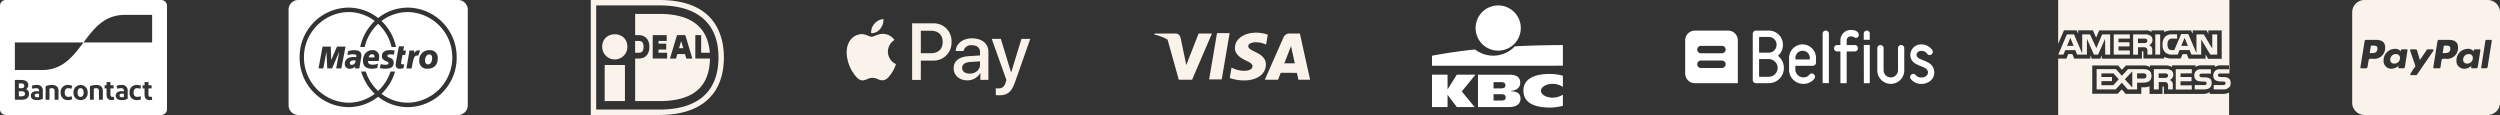 <svg xmlns="http://www.w3.org/2000/svg" xmlns:xlink="http://www.w3.org/1999/xlink" width="918.296" height="42.231" viewBox="0 0 918.296 42.231"><rect x="0" y="0" width="918.296" height="42.231" fill="#333333" stroke="none"/><defs><clipPath id="a"><rect width="91.492" height="19.83" transform="translate(0 0)" fill="none"></rect></clipPath><clipPath id="b"><rect width="48" height="38" transform="translate(0 0)" fill="#fff"></rect></clipPath><clipPath id="c"><rect width="61.34" height="42.231" fill="none"></rect></clipPath><clipPath id="d"><rect width="65.819" height="42.231" fill="none"></rect></clipPath></defs><g transform="translate(-724 -7735)"><path d="M12.323,14.111a4.119,4.119,0,0,1-3.315,1.583,4.775,4.775,0,0,1,1.187-3.482A4.978,4.978,0,0,1,13.489,10.5a5.1,5.1,0,0,1-1.163,3.61Zm1.153,1.834C11.645,15.833,10.072,17,9.2,17c-.887,0-2.217-1-3.665-.963A5.362,5.362,0,0,0,.951,18.855c-1.987,3.433-.516,8.517,1.393,11.315.934,1.383,2.051,2.9,3.524,2.856,1.393-.057,1.954-.921,3.633-.921,1.7,0,2.183.921,3.667.887,1.524-.023,2.489-1.383,3.423-2.765a12.182,12.182,0,0,0,1.526-3.185,5.025,5.025,0,0,1-2.974-4.567,5.149,5.149,0,0,1,2.4-4.293,5.167,5.167,0,0,0-4.072-2.236Zm10.571-3.865v20.77h3.193v-7.1h4.415a6.552,6.552,0,0,0,6.86-6.839,6.481,6.481,0,0,0-6.75-6.828ZM27.241,14.8h3.678c2.765,0,4.348,1.492,4.348,4.116s-1.583,4.129-4.369,4.129H27.241ZM44.331,33a5.266,5.266,0,0,0,4.71-2.647h.067v2.493h2.951V22.507c0-2.984-2.369-4.925-6.026-4.925-3.381,0-5.884,1.964-5.971,4.653h2.864a2.8,2.8,0,0,1,3.02-2.118c1.954,0,3.041.921,3.041,2.613v1.14l-3.973.242c-3.711.23-5.709,1.756-5.709,4.424,0,2.689,2.065,4.468,5.027,4.468Zm.868-2.46c-1.7,0-2.788-.824-2.788-2.084,0-1.307,1.043-2.076,3.029-2.2l3.547-.219v1.174c0,1.945-1.635,3.328-3.8,3.328ZM56,38.5c3.1,0,4.567-1.208,5.84-4.841l5.6-15.872H64.2l-3.754,12.26H60.38l-3.754-12.26H53.29l5.4,15.115-.287.921c-.5,1.549-1.284,2.15-2.689,2.15-.253,0-.736-.032-.934-.053v2.493a8.82,8.82,0,0,0,1.208.076Z" transform="translate(1034.996 7731.499)" fill="#faf3eb"></path><path d="M41.591,13.2a12.041,12.041,0,0,0-4.154-.717c-4.572,0-7.8,2.31-7.823,5.616-.038,2.43,2.291,3.8,4.05,4.619,1.808.839,2.412,1.361,2.4,2.1-.009,1.146-1.445,1.658-2.766,1.658a9.715,9.715,0,0,1-4.368-.894l-.57-.27-.651,3.819a15.968,15.968,0,0,0,5.187.894c4.871,0,8.046-2.291,8.082-5.822.038-1.937-1.209-3.406-3.864-4.619-1.6-.781-2.605-1.314-2.605-2.115,0-.708.856-1.452,2.645-1.452a8.517,8.517,0,0,1,3.464.642l.438.195.642-3.678Zm11.885-.4H49.9A2.318,2.318,0,0,0,47.46,14.2l-6.873,15.58h4.862l.98-2.552,5.931.009c.148.6.567,2.541.567,2.541h4.293Zm-30.446-.139H27.66l-2.9,16.994H20.134l2.9-17ZM11.26,22.017l.474,2.366L16.268,12.8h4.908l-7.3,16.958H8.987L4.982,15.4a.907.907,0,0,0-.438-.567A19.553,19.553,0,0,0,0,13.142l.055-.356H7.524a1.94,1.94,0,0,1,2.1,1.436l1.631,7.8Zm36.488,1.742L49.6,19c-.029.045.381-.978.613-1.622l.316,1.461L51.6,23.748H47.747Z" transform="translate(1148 7734.52)" fill="#faf3eb"></path><path d="M1.991,4.436V42.7H25.235c14.037,0,21.676-6.533,21.676-19.178,0-12.987-8.283-19.085-21.676-19.085Zm23.244-1.98c20.585,0,23.658,13.193,23.658,21.065,0,13.647-8.4,21.166-23.658,21.166H0V2.456ZM5.109,26.328h7.439v13.25H5.109ZM13.45,19.66a4.625,4.625,0,0,1-9.25,0c0-6.167,9.248-6.167,9.248,0ZM16.289,17.5v4.322h1.328c.917,0,1.768-.263,1.768-2.2,0-1.876-.947-2.125-1.768-2.125ZM38.4,15.364h2.147v6.461h3.176c-.875-11.73-10.1-14.26-18.486-14.26H16.3v7.8h1.32c2.413,0,3.916,1.638,3.916,4.264,0,2.721-1.462,4.338-3.916,4.338H16.3V39.587h8.937c13.63,0,18.373-6.333,18.541-15.621H38.405v-8.61Zm-5.969,4.8H33.98l-.717-2.434h-.127Zm-3.351,3.811,2.6-8.61h3.048l2.593,8.61H35.1l-.5-1.67H31.8l-.484,1.67Zm-1.025-2.147v2.139h-5.3v-8.6h5.134V17.5H24.892v1h2.824v2.139H24.892v1.18Z" transform="translate(941 7732.544)" fill="#faf3eb"></path><path d="M42.278,33.4a1.739,1.739,0,0,0-.909-1.639,4.24,4.24,0,0,0-2.146-.362H35.152v7.444h1.784v-2.71h1.908c.628,0,1.022.063,1.257.331a2.248,2.248,0,0,1,.279,1.455v.919h1.732V37.367a2.241,2.241,0,0,0-.277-1.362,2.075,2.075,0,0,0-.877-.618l.049-.022a2.049,2.049,0,0,0,1.269-1.97Zm-2.3,1.071-.073-.01a1.632,1.632,0,0,1-.877.156H36.9V32.953h2.176a1.852,1.852,0,0,1,.877.135.7.7,0,0,1,.39.671.8.8,0,0,1-.35.711Zm13.6,2.775H50.155v1.59H53.6c1.782,0,2.772-.734,2.772-2.33a2.092,2.092,0,0,0-.493-1.536,3.064,3.064,0,0,0-1.926-.546l-.992-.042a1.76,1.76,0,0,1-.679-.081.651.651,0,0,1-.156-1.1,1.33,1.33,0,0,1,.723-.166h3.237V31.442H52.527A2.212,2.212,0,0,0,50,33.659c0,2.382,2.043,2.257,3.714,2.3a.836.836,0,0,1,.586.152.641.641,0,0,1,.01.95,1.041,1.041,0,0,1-.73.184ZM0,6V22.1l2.136-4.959H6.757l.6,1.227V17.137h5.393l1.186,2.69,1.156-2.669H32.255a2.831,2.831,0,0,1,1.99.628v-.61h4.722v.61a5.959,5.959,0,0,1,2.948-.61H48.79l.641,1.227V17.177h5.062L55.16,18.4V17.167h4.91V27.594H55.089L54.141,26V27.55H47.922l-.671-1.661H45.705l-.711,1.617H41.8a5.839,5.839,0,0,1-2.857-.628v.628H31.309V25.178c0-.319-.071-.319-.267-.362h-.279v2.732H16.008V26.291l-.556,1.257H12.379l-.536-1.257v1.225H5.894l-.671-1.649H3.687L3.02,27.516H0V48.231H62.778V40.024a5.8,5.8,0,0,1-2.568.473H55.665v-.671a4.162,4.162,0,0,1-2.413.671H38.826v-2.37c0-.319-.053-.319-.319-.319h-.2v2.7H33.558V37.7a5.452,5.452,0,0,1-2.455.362h-.556v2.413H24.8L23.363,38.84l-1.507,1.59H12.514V30.056h9.528l1.37,1.59,1.465-1.59h6.361a4.07,4.07,0,0,1,2.484.6v-.639h5.743a4.866,4.866,0,0,1,2.391.6v-.628h8.61v.628a3.278,3.278,0,0,1,2.124-.628h4.989v.628a3.563,3.563,0,0,1,2.217-.628h3.1V6ZM55.845,34.91c.01.022.01.042.022.053.032.018.071.018.093.049l-.113-.093ZM62.9,29.973h.176v1.465H62.9Zm.091,5.143v-.022c-.071-.061-.113-.121-.2-.184a2.781,2.781,0,0,0-2.011-.588l-.958-.03a2.4,2.4,0,0,1-.711-.081.564.564,0,0,1-.394-.556.631.631,0,0,1,.238-.538,1.313,1.313,0,0,1,.711-.133H62.9V31.438H59.515a2.236,2.236,0,0,0-2.536,2.217c0,2.37,2.061,2.257,3.722,2.3a.778.778,0,0,1,.588.152.591.591,0,0,1,.206.475.614.614,0,0,1-.238.475c-.125.143-.362.184-.711.184H57.142v1.6h3.4a2.734,2.734,0,0,0,2.382-.948h.071a2.406,2.406,0,0,0,.362-1.38,2.333,2.333,0,0,0-.362-1.394Zm-13.9-2.174V31.406h-5.9v7.475h5.9V37.336H44.945V35.841h4.044V34.295H44.945v-1.34ZM35.668,18.63h1.8v7.436h-1.8Zm-1.022,2-.022.022a1.735,1.735,0,0,0-.9-1.649,4.129,4.129,0,0,0-2.132-.362H27.534v7.444h1.782V23.353h1.9a1.849,1.849,0,0,1,1.289.319,2.23,2.23,0,0,1,.279,1.443v.94h1.784V24.6a2.2,2.2,0,0,0-.291-1.372,2.148,2.148,0,0,0-.865-.618,2.1,2.1,0,0,0,1.249-1.98ZM32.39,21.674h-.032a1.675,1.675,0,0,1-.877.152H29.306V20.178h2.176a1.9,1.9,0,0,1,.865.135.688.688,0,0,1,.4.659A.753.753,0,0,1,32.39,21.674Zm9.639-1.5H43.69V18.6h-1.7a3.613,3.613,0,0,0-2.69.869,4.051,4.051,0,0,0-.95,2.938,3.679,3.679,0,0,0,.95,2.825,3.7,3.7,0,0,0,2.556.826h2.065l.671-1.661h3.668l.691,1.661h3.587V20.489L55.9,26.057h2.516V18.632H56.6v5.187l-3.112-5.177H50.795v6.887L47.8,18.519H45.153l-2.484,5.868h-.794a1.773,1.773,0,0,1-1.235-.362,2.6,2.6,0,0,1-.485-1.742,2.45,2.45,0,0,1,.5-1.661,1.647,1.647,0,0,1,1.362-.443Zm4.4-.277,1.217,2.948v.01H45.194ZM6.282,24.394l.671,1.661h3.609V20.241l2.568,5.814h1.536l2.566-5.814.042,5.814H19.1V18.642H16.149l-2.124,5.02-2.318-5.03H8.83v7.032L5.819,18.632H3.19L.036,26.057H1.931l.681-1.649H6.284ZM4.467,19.9l1.217,2.948-.01.01H3.261ZM31.3,31.395H25.647L23.4,33.828l-2.176-2.433h-7.1v7.444h7l2.257-2.463,2.178,2.455h3.431V36.354H31.2c1.578,0,3.082-.434,3.082-2.494l-.01-.01C34.275,31.788,32.7,31.395,31.3,31.395Zm-11.043,5.89H15.891V35.809h3.874V34.295H15.891v-1.34h4.432l1.94,2.164-2.021,2.176Zm6.968.877L24.5,35.128l2.722-2.916Zm4.094-3.322h-2.33v-1.9h2.33c.639,0,1.115.259,1.115.909s-.39.99-1.115.99Zm-5-14.661V18.632H20.407v7.436h5.909V24.531H22.169V23.044H26.2V21.518H22.169v-1.34Z" transform="translate(1480.003 7729)" fill="#faf3eb"></path><path d="M17.562,25.322a2.022,2.022,0,0,1-2.073,2.026,1.362,1.362,0,0,1-1.508-1.413,2.044,2.044,0,0,1,2.046-2.073,1.416,1.416,0,0,1,1.537,1.461ZM7.588,20.751H7.145a.3.3,0,0,0-.3.255l-.406,2.518.774-.029c1.037,0,1.838-.141,2.026-1.339C9.455,20.892,8.654,20.751,7.588,20.751Zm26.771,0h-.424a.278.278,0,0,0-.3.255l-.4,2.518.753-.029c1.225,0,2.073-.283,2.073-1.7-.01-1-.9-1.047-1.707-1.047ZM54.3,8.524V41.705A4.527,4.527,0,0,1,49.77,46.23H4.524A4.527,4.527,0,0,1,0,41.705V8.524A4.527,4.527,0,0,1,4.524,4H49.77A4.527,4.527,0,0,1,54.3,8.524Zm-42.2,12.763c0-1.98-1.527-2.64-3.271-2.64H5.053a.5.5,0,0,0-.49.443L3.017,28.714a.324.324,0,0,0,.3.377H5.111a.6.6,0,0,0,.519-.538l.424-2.508c.1-.679,1.244-.443,1.7-.443A3.986,3.986,0,0,0,12.1,21.285Zm7.937.83H18.24c-.358,0-.377.519-.4.774a2.408,2.408,0,0,0-2.235-.943,4.206,4.206,0,0,0-4.072,4.26,2.814,2.814,0,0,0,2.988,3.035,3.669,3.669,0,0,0,2.5-1.122,2.494,2.494,0,0,0-.1.585c0,.217.1.377.3.377h1.622c.255,0,.472-.273.519-.538l.962-6.061A.321.321,0,0,0,20.032,22.117Zm3.818,9.228,6-8.73a.193.193,0,0,0,.048-.159.336.336,0,0,0-.3-.329h-1.81a.538.538,0,0,0-.424.236l-2.5,3.677-1.037-3.534a.572.572,0,0,0-.519-.377H21.549a.336.336,0,0,0-.3.329c0,.114,1.838,5.355,2,5.854a24.3,24.3,0,0,0-1.933,2.979.3.3,0,0,0,.3.3h1.81a.555.555,0,0,0,.424-.244ZM38.865,21.287c0-1.98-1.527-2.64-3.271-2.64H31.851a.521.521,0,0,0-.519.443L29.8,28.705a.336.336,0,0,0,.3.377H32.04a.4.4,0,0,0,.377-.3l.424-2.733c.1-.679,1.245-.443,1.7-.443a3.98,3.98,0,0,0,4.327-4.316Zm7.936.83H45.009c-.358,0-.377.519-.406.774a2.366,2.366,0,0,0-2.235-.943,4.206,4.206,0,0,0-4.072,4.26,2.814,2.814,0,0,0,2.988,3.035,3.56,3.56,0,0,0,2.5-1.122,4.083,4.083,0,0,0-.1.585c0,.217.1.377.3.377H45.62c.255,0,.472-.273.519-.538l.962-6.061a.321.321,0,0,0-.3-.368Zm4.478-3.139a.316.316,0,0,0-.3-.329H49.232a.314.314,0,0,0-.3.255l-1.527,9.8-.027.048a.333.333,0,0,0,.329.329h1.556a.584.584,0,0,0,.49-.538l1.527-9.539Zm-8.484,4.883a2.039,2.039,0,0,0-2.046,2.073,1.382,1.382,0,0,0,1.527,1.413,2.01,2.01,0,0,0,2.046-2.026A1.4,1.4,0,0,0,42.795,23.861Z" transform="translate(1588.001 7731)" fill="#faf3eb"></path><g transform="translate(1343 7746)"><g transform="translate(0 0)" clip-path="url(#a)"><path d="M15.773,1.1H3.558A3.574,3.574,0,0,0,0,4.658V16.873a3.574,3.574,0,0,0,3.558,3.558H19.331V4.658A3.574,3.574,0,0,0,15.773,1.1M13.495,14.834h-7.7a1.367,1.367,0,1,1,0-2.734h7.7a1.367,1.367,0,0,1,0,2.734m0-5.4h-7.7a1.367,1.367,0,1,1,0-2.734h7.7a1.367,1.367,0,0,1,0,2.734" transform="translate(0 -0.861)" fill="#fff"></path><path d="M304.513,4.485V2.272A1.088,1.088,0,0,0,303.406,1.1,1.112,1.112,0,0,0,302.3,2.272V4.485Z" transform="translate(-236.713 -0.861)" fill="#fff"></path><path d="M302.4,25.4l.022,14.059h2.17V25.4Z" transform="translate(-236.791 -19.889)" fill="#fff"></path><path d="M123.816,10.494a.188.188,0,0,1-.065-.13.2.2,0,0,1,.065-.152,5.331,5.331,0,0,0,1.671-3.884A5.186,5.186,0,0,0,120.345,1.1H115.55a1.176,1.176,0,0,0-1.15,1.172V19.238a1.176,1.176,0,0,0,1.15,1.172h4.795a5.566,5.566,0,0,0,5.489-5.619,5.7,5.7,0,0,0-2.018-4.3M116.7,3.638a.191.191,0,0,1,.174-.2h3.471a2.851,2.851,0,0,1,2.8,2.517v.347a2.858,2.858,0,0,1-2.8,2.907H116.9a.177.177,0,0,1-.174-.2V3.638Zm3.645,14.428H116.9a.177.177,0,0,1-.174-.2v-6.1a.191.191,0,0,1,.174-.2h3.45a3.244,3.244,0,0,1,0,6.487" transform="translate(-89.58 -0.861)" fill="#fff"></path><path d="M180.847,24.4a5.015,5.015,0,0,0-4.947,5.077v4.361a5.192,5.192,0,0,0,5.185,5.077,5.1,5.1,0,0,0,3.819-1.562,1.211,1.211,0,0,0,.282-.369v-.022a1.275,1.275,0,0,0,.239-.694,1.23,1.23,0,0,0-1.193-1.172,1.07,1.07,0,0,0-.911.521l-.022.022a2.984,2.984,0,0,1-5.1-1.822V32.471a.191.191,0,0,1,.174-.2h6.27a1.176,1.176,0,0,0,1.15-1.172V29.455a5.01,5.01,0,0,0-4.947-5.055m2.647,5.359a.191.191,0,0,1-.174.2H178.4a.177.177,0,0,1-.174-.2v-.282a2.648,2.648,0,1,1,5.294,0v.282Z" transform="translate(-137.737 -19.106)" fill="#fff"></path><path d="M233.85,1.1a1.133,1.133,0,0,0-1.15,1.172V20.409H235V2.272A1.121,1.121,0,0,0,233.85,1.1" transform="translate(-182.213 -0.861)" fill="#fff"></path><path d="M258.314,0a3.8,3.8,0,0,0-3.97,3.8V5.359a.191.191,0,0,1-.174.2h-1.02A1.12,1.12,0,0,0,252,6.726,1.12,1.12,0,0,0,253.15,7.9h1.02a.177.177,0,0,1,.174.2V19.57h2.3V8.093a.191.191,0,0,1,.174-.2h2.8a1.12,1.12,0,0,0,1.15-1.172,1.12,1.12,0,0,0-1.15-1.172h-2.8a.177.177,0,0,1-.174-.2V3.8a1.467,1.467,0,0,1,1.649-1.432,2.5,2.5,0,0,1,1.128.325,1.192,1.192,0,0,0,.694.217,1.034,1.034,0,0,0,.976-1.106c0-.89-.868-1.8-2.777-1.8" transform="translate(-197.326 0)" fill="#fff"></path><path d="M334.043,25.5a1.133,1.133,0,0,0-1.15,1.172v8.006a2.648,2.648,0,1,1-5.294,0V26.693a1.12,1.12,0,0,0-1.15-1.172,1.133,1.133,0,0,0-1.15,1.172V34.7a4.948,4.948,0,1,0,9.893,0V26.693a1.139,1.139,0,0,0-1.15-1.193" transform="translate(-254.723 -19.968)" fill="#fff"></path><path d="M385.573,30.315c-1.3-.521-2.408-.976-2.408-1.974,0-.911.738-1.475,1.888-1.475a2.461,2.461,0,0,1,1.953.976l.022.022a1.067,1.067,0,0,0,.911.542,1.2,1.2,0,0,0,1.02-1.822,4.826,4.826,0,0,0-3.884-2.083,3.909,3.909,0,0,0-4.187,3.84c0,2.6,2.1,3.428,3.8,4.122,1.367.542,2.669,1.063,2.669,2.343,0,.911-.846,1.844-2.43,1.844a2.617,2.617,0,0,1-1.953-.738l-.022-.022-.043-.065a1.152,1.152,0,0,0-.911-.521,1.23,1.23,0,0,0-1.193,1.172,1.342,1.342,0,0,0,.239.716,4.9,4.9,0,0,0,3.884,1.822c2.3,0,4.751-1.475,4.751-4.187-.022-2.886-2.278-3.8-4.1-4.513" transform="translate(-298.181 -19.184)" fill="#fff"></path></g></g><g transform="translate(1250 7737)"><g transform="translate(0 0)" clip-path="url(#b)"><path d="M144.69,16.6a8.3,8.3,0,1,0-8.3-8.3,8.3,8.3,0,0,0,8.3,8.3" transform="translate(-120.375 0)" fill="#fff"></path><path d="M30.437,124.481A10.938,10.938,0,0,1,15.8,125.632c-9.062.951-15.8,2.3-15.8,2.3v3.67l48.076-.005v-7.566s-8.237-.051-17.639.452" transform="translate(0 -109.465)" fill="#fff"></path><path d="M5.712,224.1v4.471H0v-11.9H5.712v5.353h.033l3.361-5.353h6.848l-5.015,6.147,4.731,5.748H9.136L5.751,224.1Z" transform="translate(0 -191.233)" fill="#fff"></path><path d="M300.455,226.022a17.138,17.138,0,0,1-4.7.655c-5.651,0-9.8-1.606-9.8-6.277,0-4.221,4.021-6.055,9.518-6.055a17.584,17.584,0,0,1,4.986.653l0,4.089a6.945,6.945,0,0,0-3.861-1.106c-2.1,0-4.192,1.032-4.192,2.531s2.086,2.531,4.192,2.531a7.271,7.271,0,0,0,3.861-1.089Z" transform="translate(-252.376 -189.177)" fill="#fff"></path><path d="M143.842,216.673h11.545c3,0,3.982,1.166,3.982,2.982,0,2.032-1.816,2.915-3.682,3.015v.033c1.916.15,3.782.367,3.782,2.766,0,1.566-.983,3.1-4.282,3.1H143.842Zm5.711,9.477h2.978c1.116,0,1.5-.462,1.5-1.145s-.384-1.173-1.484-1.173h-2.991Zm0-4.436H152.4c1.1,0,1.53-.445,1.53-1.128,0-.783-.434-1.174-1.45-1.174h-2.924Z" transform="translate(-126.953 -191.232)" fill="#fff"></path></g></g><g transform="translate(724 7735)"><g clip-path="url(#c)"><path d="M127.386,344.331c0,.437.312.666.863.666a1.628,1.628,0,0,0,.728-.146v-1.113a3.492,3.492,0,0,0-.739-.083c-.479,0-.853.187-.853.676" transform="translate(-114.636 -309.258)" fill="#fff"></path><path d="M438.787,344.331c0,.437.312.666.863.666a1.629,1.629,0,0,0,.728-.146v-1.113a3.492,3.492,0,0,0-.739-.083c-.479,0-.853.187-.853.676" transform="translate(-394.868 -309.258)" fill="#fff"></path><path d="M285.63,323.6c-.728,0-1.134.614-1.134,1.592s.406,1.6,1.134,1.6,1.124-.614,1.124-1.6-.385-1.592-1.124-1.592" transform="translate(-256.02 -291.206)" fill="#fff"></path><path d="M59.229,0H2.112A2.118,2.118,0,0,0,0,2.112V40.119a2.118,2.118,0,0,0,2.112,2.112H59.229a2.118,2.118,0,0,0,2.112-2.112V2.112A2.118,2.118,0,0,0,59.229,0M7.928,36.644H5.462V29.362H7.709c1.633,0,2.684.614,2.684,1.883a1.693,1.693,0,0,1-.8,1.508,1.8,1.8,0,0,1,1.072,1.737c0,1.467-1.072,2.154-2.736,2.154m7.808-.333a5.211,5.211,0,0,1-2.268.458c-1.425,0-2.143-.7-2.143-1.633,0-1.03.843-1.633,2.091-1.644a6.515,6.515,0,0,1,.926.083v-.25c0-.635-.364-.936-1.061-.936a3.649,3.649,0,0,0-1.373.25l-.26-1.124a5.158,5.158,0,0,1,1.8-.312,2.02,2.02,0,0,1,2.289,2.216Zm5.755.333H20.055v-3.2c0-.718-.333-1.051-.968-1.051a2.182,2.182,0,0,0-.916.187v4.068H16.747V31.661A6.353,6.353,0,0,1,19.1,31.2c1.519,0,2.393.749,2.393,2.133Zm3.53.125A2.532,2.532,0,0,1,22.295,34a2.535,2.535,0,0,1,2.643-2.8,4.011,4.011,0,0,1,1.571.312l-.27,1.134a3.169,3.169,0,0,0-1.176-.26c-.843,0-1.3.593-1.3,1.571,0,1.072.479,1.623,1.373,1.623a2.945,2.945,0,0,0,1.155-.271l.229,1.155a3.5,3.5,0,0,1-1.5.3m4.589,0a2.527,2.527,0,0,1-2.6-2.788,2.6,2.6,0,1,1,5.191,0,2.514,2.514,0,0,1-2.59,2.788m8.165-.125H36.339v-3.2c0-.718-.333-1.051-.967-1.051a2.181,2.181,0,0,0-.916.187v4.068H33.031V31.661a6.353,6.353,0,0,1,2.351-.458c1.519,0,2.393.749,2.393,2.133Zm3.238.125c-1.238,0-1.873-.676-1.873-2.049V32.472h-.707V31.328h.707V30.173l1.436-.073v1.228h1.155v1.144H40.576V34.7c0,.6.25.884.718.884a2.519,2.519,0,0,0,.551-.062l.073,1.155a3.972,3.972,0,0,1-.905.094m5.892-.458a5.211,5.211,0,0,1-2.268.458c-1.425,0-2.143-.7-2.143-1.633,0-1.03.843-1.633,2.091-1.644a6.512,6.512,0,0,1,.926.083v-.25c0-.635-.364-.936-1.061-.936a3.65,3.65,0,0,0-1.373.25l-.26-1.124a5.158,5.158,0,0,1,1.8-.312A2.02,2.02,0,0,1,46.9,33.419Zm3.424.458A2.532,2.532,0,0,1,47.6,34a2.535,2.535,0,0,1,2.643-2.8,4.011,4.011,0,0,1,1.571.312l-.271,1.134a3.169,3.169,0,0,0-1.176-.26c-.843,0-1.3.593-1.3,1.571,0,1.072.479,1.623,1.373,1.623a2.945,2.945,0,0,0,1.155-.271l.229,1.155a3.5,3.5,0,0,1-1.5.3m4.644,0c-1.238,0-1.873-.676-1.873-2.049V32.472h-.707V31.328H53.1V30.173l1.436-.073v1.228h1.155v1.144H54.536V34.7c0,.6.25.884.718.884a2.519,2.519,0,0,0,.551-.062l.073,1.155a3.972,3.972,0,0,1-.905.094m.905-21.178H30.67c-3.8,5.065-7.6,10.129-15.194,10.129H5.462V15.591H30.67c3.8-5.065,7.6-10.129,15.194-10.129H55.878Z" fill="#fff"></path><path d="M71.025,306.873c0-.635-.51-.843-1.2-.843h-.812v1.758h1.072a.813.813,0,0,0,.936-.916" transform="translate(-62.109 -275.399)" fill="#fff"></path><path d="M70.038,334.821h-1.02v1.862h.895c.874,0,1.384-.218,1.384-.905s-.437-.957-1.259-.957" transform="translate(-62.11 -301.308)" fill="#fff"></path></g></g><g transform="translate(830 7735)"><g clip-path="url(#d)"><path d="M62.31,0H3.51A3.549,3.549,0,0,0,0,3.587V38.644a3.549,3.549,0,0,0,3.51,3.587h58.8a3.549,3.549,0,0,0,3.51-3.587V3.587A3.549,3.549,0,0,0,62.31,0ZM43.839,39.356A17.576,17.576,0,0,1,32.9,35.537a17.574,17.574,0,0,1-10.942,3.819,18.116,18.116,0,0,1-17.9-18.281A18.114,18.114,0,0,1,21.955,2.8,17.589,17.589,0,0,1,32.9,6.617,17.591,17.591,0,0,1,43.839,2.8,18.115,18.115,0,0,1,61.746,21.075,18.116,18.116,0,0,1,43.839,39.356" fill="#fff"></path><path d="M349.987,236.681c0-.145.213-1.15-.9-1.173-.613,0-1.053.418-1.232,1.173Z" transform="translate(-318.449 -215.597)" fill="#fff"></path><path d="M268.36,262.31a3.316,3.316,0,0,0-.433-.03c-1.1,0-1.654.332-1.654.992a.636.636,0,0,0,.695.674A1.5,1.5,0,0,0,268.36,262.31Z" transform="translate(-243.761 -240.105)" fill="#fff"></path><path d="M594.145,236.34c-.971,0-1.575,1.174-1.575,2.212,0,.877.411,1.461,1.1,1.452.939,0,1.532-.878,1.532-2.355,0-.672-.269-1.309-1.053-1.309" transform="translate(-542.471 -216.358)" fill="#fff"></path><path d="M105.076,52.445a16.019,16.019,0,0,0-9.7,3.265,18.373,18.373,0,0,1,5.326,9.571H99.065a16.691,16.691,0,0,0-4.931-8.527A16.708,16.708,0,0,0,89.2,65.28h-1.64a18.375,18.375,0,0,1,5.324-9.571,16.011,16.011,0,0,0-9.7-3.265,16.647,16.647,0,0,0,0,33.287,16.014,16.014,0,0,0,9.7-3.265,18.384,18.384,0,0,1-4.978-8.183h1.678a16.72,16.72,0,0,0,4.547,7.141,16.679,16.679,0,0,0,4.548-7.141h1.677a18.347,18.347,0,0,1-4.979,8.183,16.021,16.021,0,0,0,9.7,3.265,16.647,16.647,0,0,0,0-33.287Zm-26.37,20.7,1.146-6.165-2.638,6.165H75.455l-.32-6.128-1.149,6.128h-1.75l1.49-8.019h3.012l.159,4.962,2.12-4.962h3.135l-1.52,8.019Zm9.12-3.493c-.066.429-.527,2.905-.575,3.493H85.639l.039-.69a2.564,2.564,0,0,1-2.033.8,1.7,1.7,0,0,1-1.771-1.787c0-1.6,1.252-2.527,3.4-2.527a7.063,7.063,0,0,1,.791.048,1.471,1.471,0,0,0,.075-.425c0-.439-.337-.6-1.244-.6a7.282,7.282,0,0,0-2.051.292l.275-1.47a8.7,8.7,0,0,1,2.314-.345c1.665,0,2.547.664,2.547,1.918A7.61,7.61,0,0,1,87.826,69.648Zm6.462.767H90.451c-.139.937.532,1.349,1.674,1.349a4.992,4.992,0,0,0,1.985-.407l-.3,1.63a7.664,7.664,0,0,1-1.98.259c-2.156,0-3.283-1-3.283-2.926,0-2.24,1.43-3.889,3.375-3.889a2.332,2.332,0,0,1,2.6,2.373A6.272,6.272,0,0,1,94.288,70.416Zm5.632-2.335a12.185,12.185,0,0,0-1.412-.1c-.637,0-.962.181-.962.538,0,.3.095.379.916.713a1.8,1.8,0,0,1,1.383,1.825c0,1.5-.954,2.19-3.024,2.19a10.691,10.691,0,0,1-2.044-.193l.281-1.508A6.258,6.258,0,0,0,96.8,71.8c.779,0,1.128-.183,1.128-.6,0-.3-.125-.393-.918-.726-1.039-.423-1.5-1-1.5-1.826-.007-1.212.754-2.22,2.952-2.22a15.553,15.553,0,0,1,1.729.127Zm4.162.1h-.989s-.542,2.778-.542,2.99c0,.339.2.486.658.486a1.605,1.605,0,0,0,.522-.065h0l-.258,1.449a4.874,4.874,0,0,1-1.384.208,1.337,1.337,0,0,1-1.527-1.431,13.886,13.886,0,0,1,.264-1.739c.053-.327.911-5.063.911-5.063h1.917l-.293,1.567h.983Zm2.363,4.962h-1.938l.083-.446c.336-2.03.769-4.088,1.012-6.118h1.8a4.639,4.639,0,0,1-.129.995c.594-.773,1.252-1.321,2.27-.938,0,0-.629,1.646-.7,1.856C107.375,68.095,107.143,69.214,106.445,73.141Zm5.827.106a2.739,2.739,0,0,1-3.03-2.977A3.581,3.581,0,0,1,113,66.432a2.785,2.785,0,0,1,3.036,2.913C116.036,72.06,114.455,73.247,112.272,73.247Z" transform="translate(-61.237 -48.011)" fill="#fff"></path></g></g></g></svg>